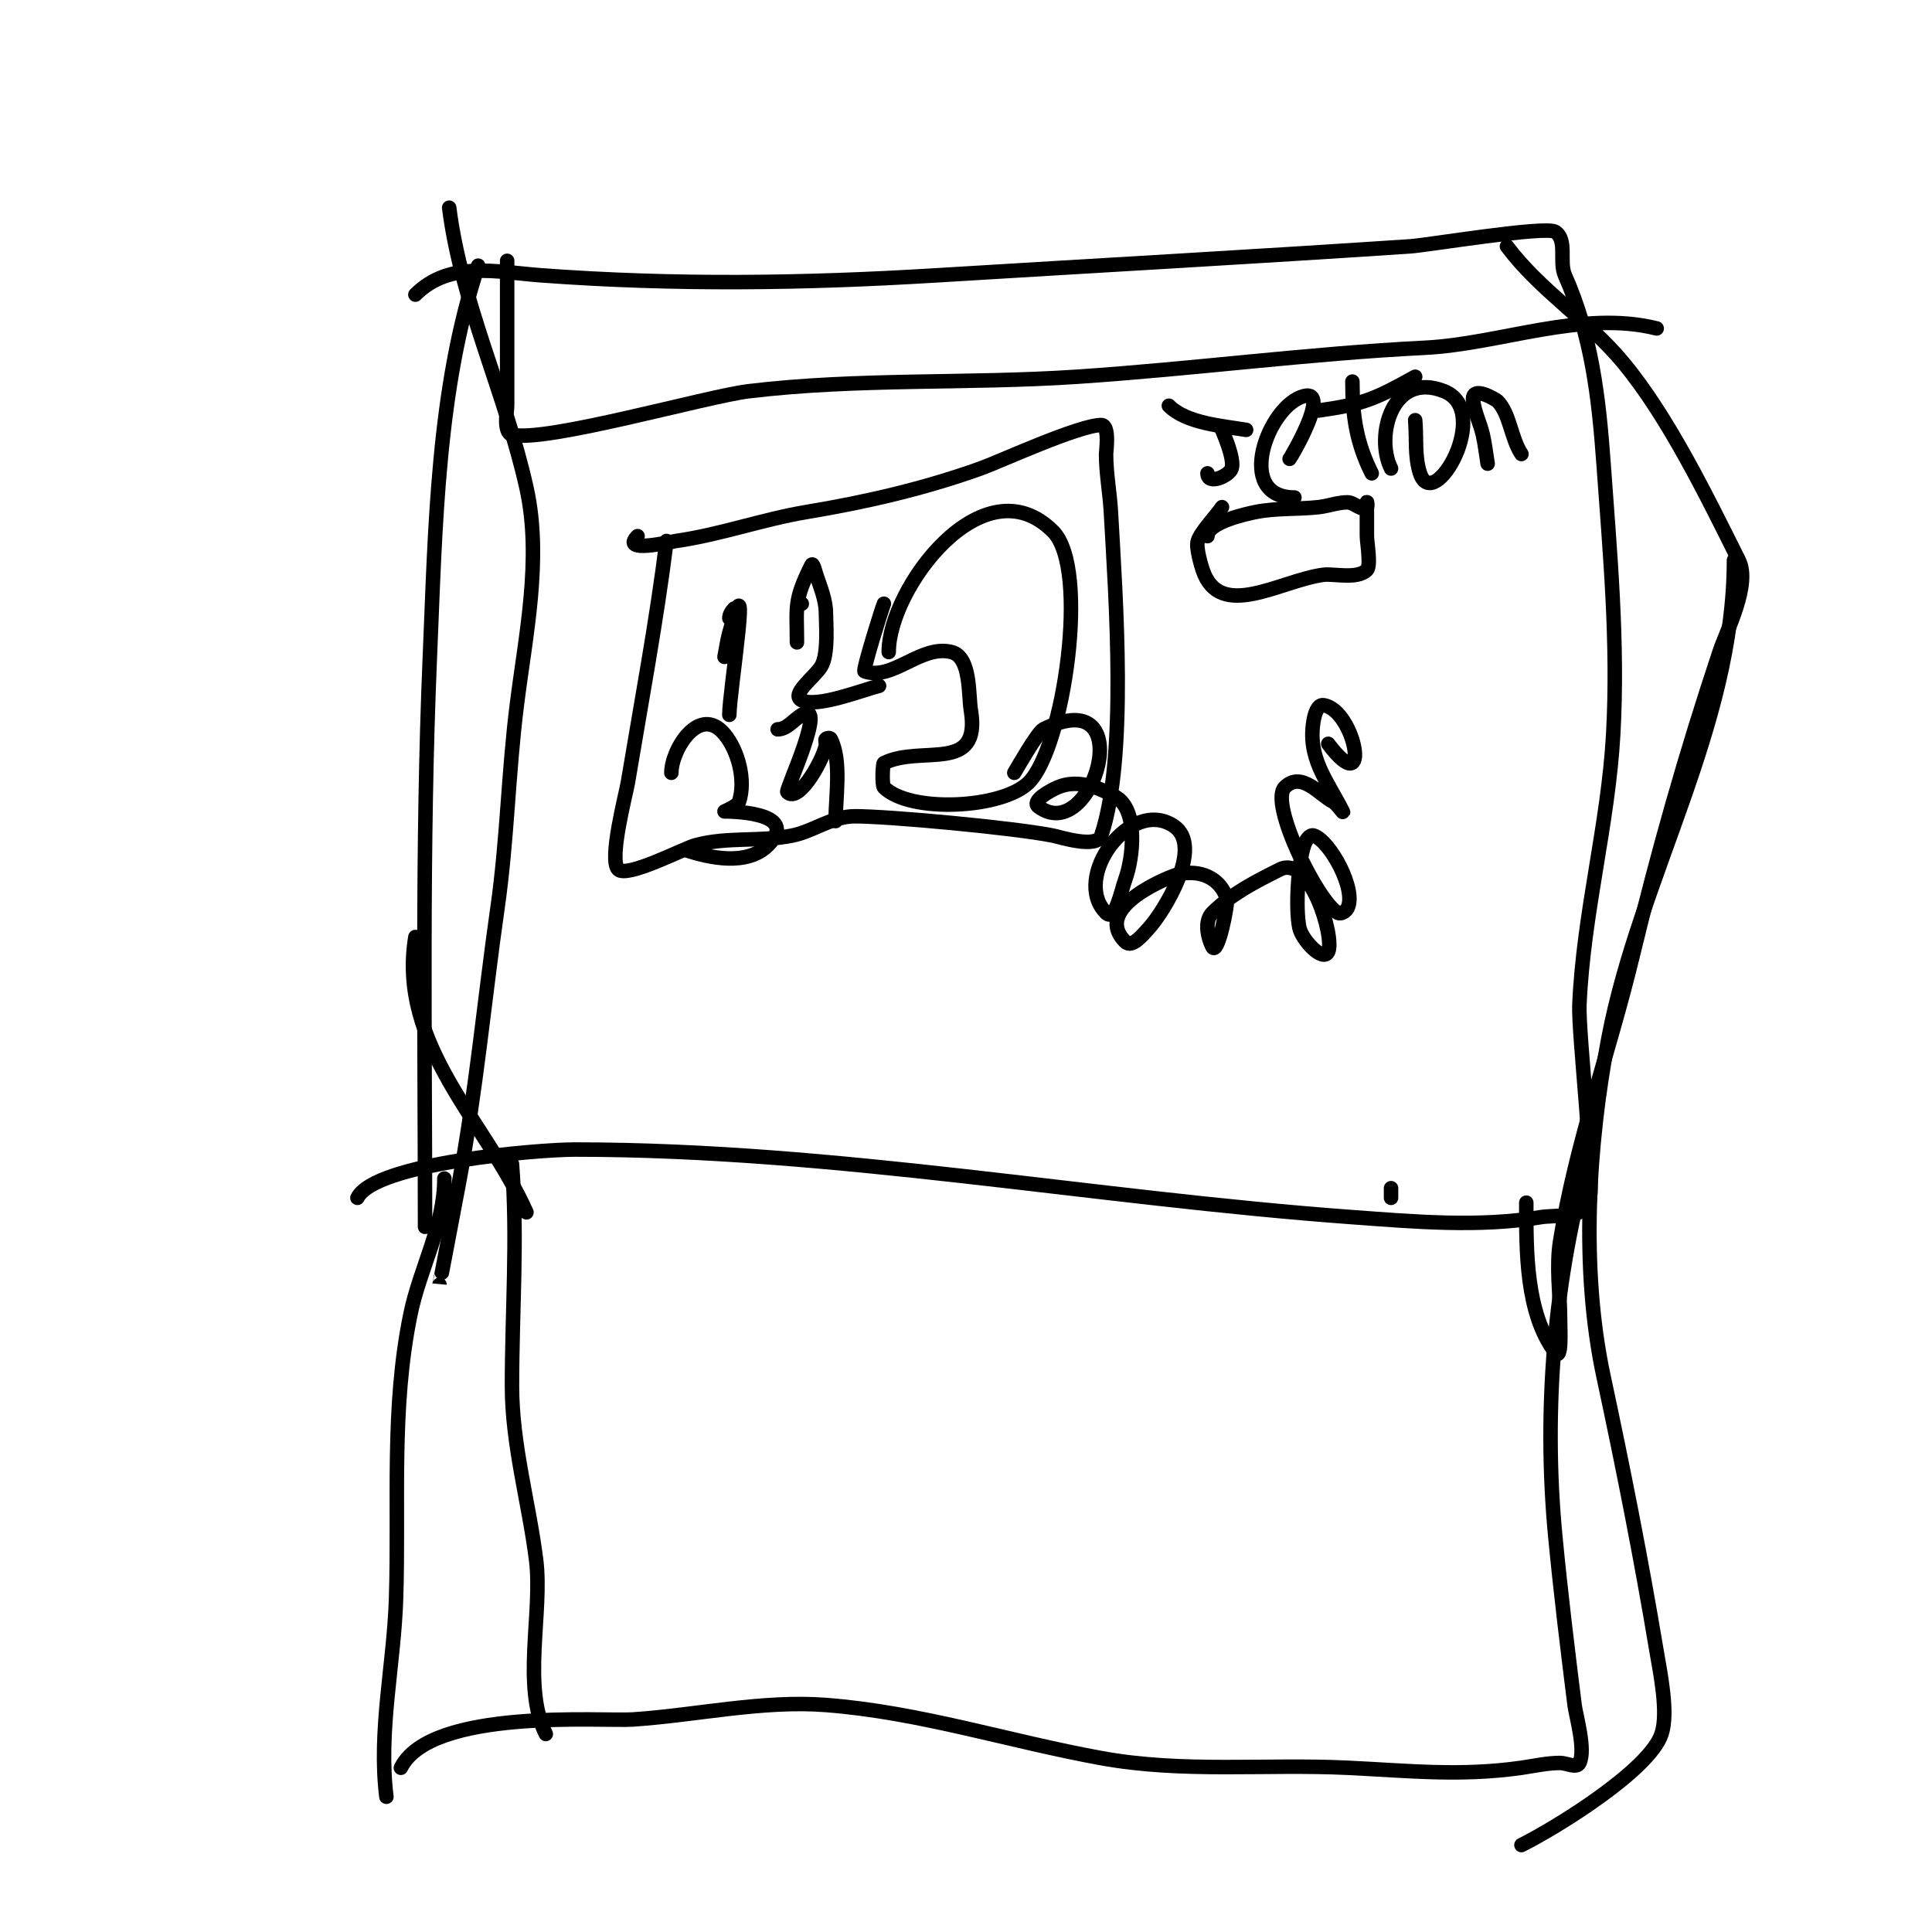 <svg viewBox='0 0 400 400' version='1.1' xmlns='http://www.w3.org/2000/svg' xmlns:xlink='http://www.w3.org/1999/xlink'><g fill='none' stroke='#000000' stroke-width='3' stroke-linecap='round' stroke-linejoin='round'><path d='M138,112c-2.082,16.655 -5.234,33.403 -8,50c-0.394,2.364 -4.014,15.986 -2,18c1.82,1.82 13.548,-4.331 16,-5c6.582,-1.795 13.307,-0.661 20,-2c4.494,-0.899 8.231,-4 13,-4c7.065,0 32.899,2.38 41,4c1.402,0.28 9.075,2.776 10,0c5.433,-16.299 2.99,-49.179 2,-67c-0.223,-4.008 -1,-7.986 -1,-12c0,-0.506 0.797,-6 -1,-6c-4.582,0 -21.11,7.611 -25,9c-11.836,4.227 -23.7,6.95 -36,9c-9.065,1.511 -17.904,4.701 -27,6c-1.09,0.156 -11.703,2.703 -8,-1'/><path d='M183,125c-0.28,0.56 -4.449,13.85 -4,14c5.928,1.976 11.623,-5.594 18,-4c4.046,1.012 3.476,8.855 4,12c2.216,13.294 -10.275,7.138 -18,11c-0.276,0.138 -0.409,4.591 0,5c5.384,5.384 24.576,4.424 30,-1c7.204,-7.204 12.717,-44.283 5,-52c-14.406,-14.406 -34,11.803 -34,25'/><path d='M152,126c-0.527,0.527 -1,1.255 -1,2'/><path d='M166,125l0,0'/><path d='M158,140'/><path d='M150,136c0.333,-1.667 0.553,-3.36 1,-5c4.867,-17.846 0,12.334 0,17'/><path d='M165,133c0,-7.404 -0.738,-8.524 3,-16c0.333,-0.667 0.764,1.293 1,2c0.869,2.608 2,5.251 2,8c0,1.994 0.566,8.495 -1,11c-1.424,2.279 -6.404,5.798 -4,7c3.169,1.584 12.433,-2.108 16,-3'/><path d='M139,160c0,-4.765 5.807,-14.232 11,-8c2.808,3.37 4.48,9.559 3,14c-0.285,0.854 -3,2 -3,2c0,0 16.168,-0.168 9,7c-4.324,4.324 -12.1,2.633 -17,1'/><path d='M161,151c1.944,0 3.333,-2 5,-3c5.494,-3.297 -3.403,15.597 -3,16c2.544,2.544 8,-7.832 8,-10c0,-0.333 -0.236,-0.764 0,-1c0.236,-0.236 0.851,-0.298 1,0c2.283,4.566 1,11.871 1,17'/><path d='M210,160c0.387,-0.645 4.81,-8.405 6,-9c20.376,-10.188 10.247,24.435 -1,16c-1.508,-1.131 2.267,-3.257 4,-4c3.988,-1.709 8.341,-0.091 12,2c4.705,2.688 3.591,12.625 2,17c-0.918,2.526 -2.1,8.9 -4,7c-7.204,-7.204 4.993,-24.005 14,-18c6.366,4.244 -2.098,17.776 -5,21c-1.3,1.445 -3.626,4.374 -5,3c-7.239,-7.239 9.676,-13.706 11,-14c4.441,-0.987 8.562,0.686 10,5c0.347,1.042 -1.922,12.156 -3,10c-1.044,-2.087 -1.65,-5.35 0,-7c3.923,-3.923 9.038,-6.519 14,-9c6.139,-3.07 11.34,13.874 10,17c-1.026,2.393 -5.489,-2.447 -6,-5c-0.808,-4.039 -0.252,-13.245 1,-17c0.298,-0.894 1.106,-2.298 2,-2c3.4,1.133 8.888,11.223 7,15c-0.333,0.667 -1.333,1.333 -2,1c-4.025,-2.012 -14.288,-22.712 -11,-26c3.454,-3.454 7.287,1.643 10,3c0.843,0.422 2.422,2.843 2,2c-3.247,-6.495 -7.436,-11.104 -6,-19c0.215,-1.182 0.81,-3.17 2,-3c6.577,0.94 10.171,20.229 1,8'/><path d='M250,111c0,-2.854 8.017,-4.603 10,-5c4.262,-0.852 8.68,-0.52 13,-1c2.015,-0.224 3.972,-1 6,-1c1.374,0 3.028,1.972 4,1c0.236,-0.236 0,-1.333 0,-1c0,2.333 0,4.667 0,7c0,1.234 0.876,6.124 0,7c-2.003,2.003 -6.888,0.718 -9,1c-8.972,1.196 -21.46,9.619 -25,-1c-0.196,-0.588 -1.468,-4.595 -1,-6c0.666,-1.999 3.773,-5.159 5,-7'/><path d='M242,84c3.65,3.65 11,4.167 16,5'/><path d='M253,89c0.046,0.137 2.685,5.946 2,8c-0.512,1.537 -5,3.53 -5,1'/><path d='M267,95c0.254,-0.254 8.597,-14.399 3,-13c-7.411,1.853 -14.589,21 -2,21'/><path d='M280,79c0,7.207 0.854,12.708 4,19'/><path d='M273,85c9.132,-1.305 11.447,-2.248 20,-7'/><path d='M293,87c0.333,3.667 -0.164,7.507 1,11c2.855,8.565 15.091,-12.964 5,-17c-10.735,-4.294 -14.352,9.296 -11,16'/><path d='M308,96c-0.333,-2 -0.544,-4.024 -1,-6c-0.546,-2.365 -1.699,-4.592 -2,-7c-0.443,-3.545 4.924,-0.076 5,0c2.632,2.632 2.815,7.723 5,11'/><path d='M86,61c7.103,-7.103 16.959,-4.67 26,-4c27.651,2.048 54.294,1.696 82,0c32.668,-2 65.342,-3.823 98,-6c3.534,-0.236 28.044,-4.304 30,-3c2.557,1.705 0.752,6.192 2,9c5.52,12.42 7.024,25.342 8,39c1.333,18.657 3.05,37.095 2,56c-1.039,18.707 -6.177,37.078 -7,56c-0.263,6.06 3.368,36.895 2,41c-1.097,3.291 -7.041,2.507 -10,3c-12.755,2.126 -26.199,0.937 -39,0c-53.969,-3.949 -106.765,-14 -161,-14c-7.447,0 -41.383,2.767 -45,10'/><path d='M99,55c-8.488,25.464 -8.873,54.517 -10,81c-1.673,39.304 -1,78.662 -1,118'/><path d='M93,43c2.452,19.619 11.679,38.558 16,58c3.255,14.646 -0.188,30.505 -2,45c-1.783,14.265 -1.978,27.849 -4,42c-2.731,19.118 -4.428,37.951 -8,57c-0.999,5.326 -4,21.059 -4,21'/><path d='M312,51c6.843,9.124 16.636,15.163 24,24c9.358,11.23 17.414,27.828 24,41c2.501,5.002 -2.482,14.447 -4,19c-6.993,20.979 -12.814,41.515 -18,63c-4.721,19.557 -11.868,39.164 -15,59c-0.832,5.268 0,10.667 0,16c0,2.357 0.414,8.886 -1,7c-6.155,-8.206 -6,-21.079 -6,-31'/><path d='M105,54c0,10 0,20 0,30c0,1.004 -0.846,5.539 1,6c6.785,1.696 40.414,-7.97 49,-9c22.714,-2.726 45.298,-1.487 68,-3c24.125,-1.608 47.834,-4.792 72,-6c15.671,-0.784 32.532,-7.867 48,-4'/><path d='M92,244c0,9.816 -5.057,18.611 -7,28c-4.058,19.615 -2.36,39.165 -3,59c-0.442,13.688 -3.697,27.425 -2,41'/><path d='M329,239c-7.22,25.269 -9.493,52.828 -7,79c1.114,11.695 2.55,23.397 4,35c0.275,2.201 2.359,9.283 1,12c-0.596,1.193 -2.667,0 -4,0c-2.687,0 -5.34,0.62 -8,1c-12.64,1.806 -23.448,0.598 -36,0c-17.086,-0.814 -34.012,1.089 -51,-2c-19.134,-3.479 -37.513,-9.501 -57,-11c-13.166,-1.013 -26.853,2.124 -40,3c-6.268,0.418 -41.779,-2.441 -48,10'/><path d='M106,241c1.197,15.561 0,30.491 0,46c0,12.149 3.515,24.117 5,36c1.357,10.854 -2.95,26.1 2,36'/><path d='M109,251c-8.366,-18.823 -26.743,-34.542 -23,-57'/><path d='M359,116c0,34.347 -19.628,65.549 -26,99c-4.196,22.028 -5.761,47.782 -1,70c4.079,19.036 7.777,37.66 11,57c0.699,4.193 2.478,12.567 1,17c-2.495,7.484 -21.652,19.326 -29,23'/><path d='M288,248c0,-0.667 0,-1.333 0,-2'/></g>
</svg>